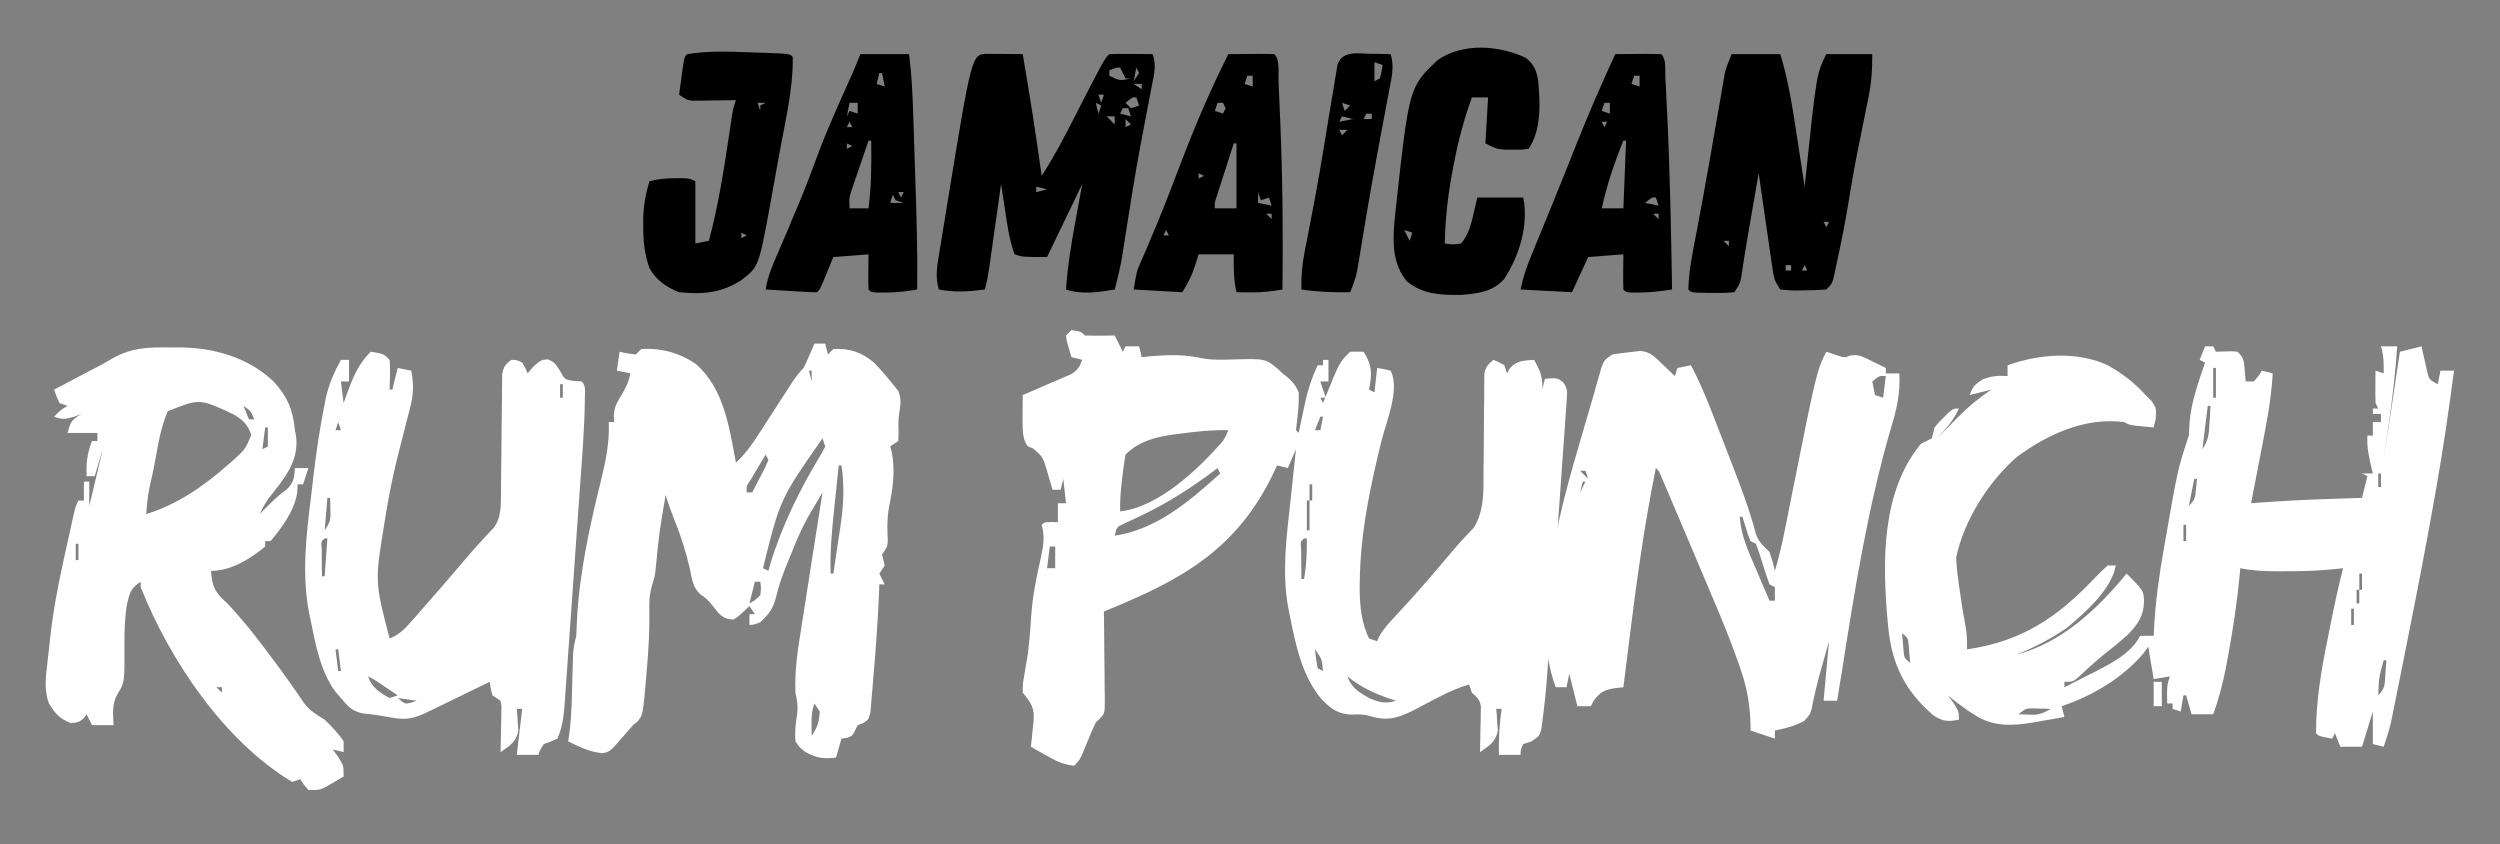 <?xml version="1.0" encoding="UTF-8"?> <svg xmlns="http://www.w3.org/2000/svg" version="1.1" width="924" height="312"><rect width="100%" height="100%" fill="#808080" stroke="none"/><path d="M0 0 C3.536 0.536 3.536 0.536 5 2 C6.853 2.072 8.708 2.084 10.562 2.062 C11.574 2.053 12.586 2.044 13.629 2.035 C14.411 2.024 15.194 2.012 16 2 C16.99 3.98 17.98 5.96 19 8 C19.33 7.34 19.66 6.68 20 6 C21.65 6 23.3 6 25 6 C25.495 7.98 25.495 7.98 26 10 C27.433 9.857 27.433 9.857 28.895 9.711 C35.975 9.104 41.947 8.928 48.914 10.539 C52.273 11.041 55.39 10.992 58.775 10.887 C71.657 10.488 71.657 10.488 76.449 14.477 C76.961 14.979 77.473 15.482 78 16 C78.605 16.461 79.209 16.923 79.832 17.398 C81.869 19.21 82.925 20.479 84 23 C84.117 26.787 83.818 30.33 83.332 34.086 C83.222 35.048 83.113 36.009 83 37 C83.33 37.33 83.66 37.66 84 38 C84.254 36.782 84.508 35.564 84.77 34.309 C85.117 32.685 85.464 31.061 85.812 29.438 C85.978 28.638 86.144 27.838 86.314 27.014 C87.393 22.027 88.835 17.622 91 13 C91.66 13 92.32 13 93 13 C93 12.34 93 11.68 93 11 C93.66 11 94.32 11 95 11 C95 13.64 95 16.28 95 19 C94.01 19 93.02 19 92 19 C92.99 21.97 92.99 21.97 94 25 C93.34 25 92.68 25 92 25 C92.495 25.99 92.495 25.99 93 27 C93.315 26.203 93.629 25.407 93.953 24.586 C99.061 11.939 99.061 11.939 103 8 C104.666 7.959 106.334 7.957 108 8 C111.271 13.234 111.106 16.166 110 22 C110.66 22.33 111.32 22.66 112 23 C112.33 20.03 112.66 17.06 113 14 C115.438 14.375 115.438 14.375 118 15 C121.456 21.912 116.479 33.604 114.688 40.562 C110.366 58.033 106.714 75.367 106.562 93.438 C106.552 94.355 106.542 95.272 106.531 96.216 C106.612 102.314 107.293 108.453 110 114 C110.99 114.33 111.98 114.66 113 115 C113.233 114.448 113.467 113.897 113.707 113.328 C115.34 110.387 117.393 108.209 119.688 105.75 C120.601 104.762 121.514 103.774 122.426 102.785 C123.7 101.407 123.7 101.407 125 100 C130.95 93.35 136.742 86.547 142.5 79.73 C143.517 78.557 144.564 77.411 145.636 76.29 C146.433 75.437 146.433 75.437 147.246 74.566 C147.726 74.072 148.206 73.578 148.701 73.069 C152.728 66.655 152.293 58.901 152.309 51.605 C152.334 49.412 152.359 47.219 152.385 45.025 C152.414 41.591 152.438 38.156 152.456 34.722 C152.478 31.391 152.517 28.061 152.559 24.73 C152.559 23.699 152.559 22.668 152.559 21.606 C152.572 20.651 152.586 19.696 152.599 18.712 C152.604 17.872 152.61 17.032 152.615 16.167 C153.081 13.547 153.972 12.658 156 11 C157.938 11.812 157.938 11.812 160 13 C160.33 13.99 160.66 14.98 161 16 C161.351 15.361 161.701 14.721 162.062 14.062 C164.772 11.178 167.159 11.29 171 11 C173.153 14.858 174.393 17.551 174 22 C174.33 20.68 174.66 19.36 175 18 C179.502 17.635 179.502 17.635 181.664 19.219 C183.424 21.564 183.276 22.775 183.071 25.677 C183.01 26.638 182.95 27.6 182.888 28.59 C182.805 29.644 182.723 30.697 182.638 31.783 C182.564 32.894 182.489 34.005 182.413 35.149 C182.162 38.838 181.888 42.524 181.613 46.211 C181.433 48.776 181.254 51.341 181.077 53.907 C180.7 59.296 180.314 64.685 179.918 70.073 C179.413 76.952 178.928 83.833 178.449 90.714 C178.079 96.02 177.703 101.325 177.324 106.63 C177.143 109.165 176.963 111.7 176.785 114.234 C176.532 117.798 176.272 121.361 176.009 124.923 C175.937 125.957 175.864 126.99 175.79 128.054 C175.386 133.432 174.836 138.78 174.128 144.126 C173.987 145.2 173.846 146.273 173.701 147.379 C173 150 173 150 169.938 152.062 C168.968 152.372 167.999 152.681 167 153 C166.04 155.077 166.04 155.077 166 157 C163.36 157 160.72 157 158 157 C157.88 151.222 158.168 145.72 159 140 C158.34 140 157.68 140 157 140 C157.104 141.104 157.104 141.104 157.211 142.23 C157.265 143.206 157.319 144.182 157.375 145.188 C157.445 146.15 157.514 147.113 157.586 148.105 C156.72 152.383 154.488 153.496 151 156 C151.016 155.44 151.031 154.88 151.048 154.303 C151.11 151.765 151.149 149.227 151.188 146.688 C151.213 145.806 151.238 144.925 151.264 144.018 C151.273 143.17 151.283 142.322 151.293 141.449 C151.309 140.669 151.324 139.889 151.341 139.085 C150.913 136.467 149.922 135.754 148 134 C147.67 133.01 147.34 132.02 147 131 C142.977 132.122 139.423 133.754 135.734 135.672 C134.275 136.42 134.275 136.42 132.785 137.184 C130.768 138.225 128.76 139.285 126.762 140.363 C120.668 143.438 116.824 144.623 110.189 142.61 C107.878 141.966 106.131 141.968 103.75 142.125 C98.498 141.95 96.097 140.134 92.473 136.445 C85.125 127.733 82.855 116.274 80.688 105.375 C80.516 104.529 80.344 103.683 80.167 102.812 C77.695 89.411 79.545 76.162 81 62.75 C81.193 60.926 81.386 59.102 81.578 57.277 C82.046 52.851 82.521 48.425 83 44 C82.01 46.31 81.02 48.62 80 51 C78.02 50.505 78.02 50.505 76 50 C75.599 50.871 75.198 51.743 74.785 52.641 C61.077 81.362 40.44 92.485 12 104 C12.016 105.135 12.031 106.271 12.048 107.441 C12.102 111.651 12.136 115.86 12.165 120.071 C12.18 121.893 12.2 123.716 12.226 125.538 C12.263 128.157 12.28 130.776 12.293 133.395 C12.308 134.21 12.324 135.026 12.34 135.866 C12.342 141.632 12.342 141.632 10.575 143.534 C10.055 144.018 9.535 144.502 9 145 C7.903 147.347 6.893 149.66 5.938 152.062 C3.255 158.745 3.255 158.745 1 161 C-3.14 160.664 -6.239 158.961 -9.812 156.938 C-10.788 156.39 -11.764 155.842 -12.77 155.277 C-13.506 154.856 -14.242 154.434 -15 154 C-14.822 152.463 -14.822 152.463 -14.641 150.895 C-14.509 149.534 -14.379 148.173 -14.25 146.812 C-14.169 146.139 -14.088 145.465 -14.004 144.771 C-13.545 139.546 -14.844 137.931 -18 134 C-17.988 130.617 -17.988 130.617 -17.312 126.875 C-17.089 125.534 -16.868 124.193 -16.648 122.852 C-16.434 121.581 -16.22 120.31 -16 119 C-15.788 117.086 -15.598 115.169 -15.438 113.25 C-15.36 112.367 -15.283 111.484 -15.203 110.574 C-15.072 108.911 -14.956 107.247 -14.859 105.582 C-14.358 98.235 -12.895 91.166 -11.284 83.992 C-10.344 79.629 -9.758 76.391 -11 72 C-10 71 -10 71 -7.438 70.938 C-6.633 70.958 -5.829 70.979 -5 71 C-5 68.69 -5 66.38 -5 64 C-4.01 64 -3.02 64 -2 64 C-2.33 61.03 -2.66 58.06 -3 55 C-3.33 56.32 -3.66 57.64 -4 59 C-4.99 59 -5.98 59 -7 59 C-7.193 58.325 -7.387 57.649 -7.586 56.953 C-7.846 56.061 -8.107 55.169 -8.375 54.25 C-8.63 53.368 -8.885 52.487 -9.148 51.578 C-10.584 46.914 -10.584 46.914 -14.062 43.812 C-14.702 43.544 -15.341 43.276 -16 43 C-18.407 40.593 -17.993 35.32 -18.062 32.09 C-18.062 29.392 -18.036 26.697 -18 24 C-17.107 23.622 -17.107 23.622 -16.196 23.237 C-13.5 22.088 -10.812 20.92 -8.125 19.75 C-7.188 19.354 -6.251 18.959 -5.285 18.551 C-4.389 18.158 -3.493 17.764 -2.57 17.359 C-1.743 17.003 -0.915 16.647 -0.063 16.28 C2.325 14.798 3.002 13.588 4 11 C2.68 10.67 1.36 10.34 0 10 C-0.389 8.713 -0.761 7.42 -1.125 6.125 C-1.334 5.406 -1.543 4.686 -1.758 3.945 C-1.838 3.303 -1.918 2.661 -2 2 C-1.34 1.34 -0.68 0.68 0 0 Z M92 32 C91.34 33.65 90.68 35.3 90 37 C90.66 37 91.32 37 92 37 C92.33 35.35 92.66 33.7 93 32 C92.67 32 92.34 32 92 32 Z M40.562 38.25 C39.66 38.36 38.757 38.469 37.826 38.582 C31.105 39.507 24.916 41.084 20 46 C19.529 48.622 19.162 51.17 18.875 53.812 C18.789 54.525 18.702 55.237 18.613 55.971 C18.183 59.664 17.898 63.282 18 67 C32.188 65.492 47.036 51.278 56 41 C57.231 38.854 57.231 38.854 58 37 C52.087 36.838 46.417 37.443 40.562 38.25 Z M54 51 C53.345 51.496 52.69 51.993 52.016 52.504 C44.123 58.379 36.021 63.582 27.164 67.887 C26.523 68.199 25.882 68.51 25.222 68.832 C23.4 69.708 21.569 70.565 19.738 71.422 C16.71 72.763 16.71 72.763 16 76 C31.695 73.606 43.55 63.264 55 53 C54.505 52.01 54.505 52.01 54 51 Z M89 51 C90 54 90 54 90 54 Z M88 57 C88 58.98 88 60.96 88 63 C88.33 63 88.66 63 89 63 C89 61.02 89 59.04 89 57 C88.67 57 88.34 57 88 57 Z M87 63 C87 66.63 87 70.26 87 74 C87.33 74 87.66 74 88 74 C88 70.37 88 66.74 88 63 C87.67 63 87.34 63 87 63 Z M86 77 C84.635 78.137 84.635 78.137 84.902 81.16 C84.914 82.448 84.926 83.736 84.938 85.062 C84.947 86.353 84.956 87.643 84.965 88.973 C84.976 89.972 84.988 90.971 85 92 C85.33 92 85.66 92 86 92 C86.847 86.919 87.09 82.152 87 77 C86.67 77 86.34 77 86 77 Z M-8 80 C-8.33 82.64 -8.66 85.28 -9 88 C-8.01 88 -7.02 88 -6 88 C-6 85.36 -6 82.72 -6 80 C-6.66 80 -7.32 80 -8 80 Z M90 118 C90.256 120.343 90.593 122.678 91 125 C91.66 125.33 92.32 125.66 93 126 C92.553 121.521 92.553 121.521 90 118 Z M102 128 C103.513 132.238 106.19 133.802 110 136 C113.905 137.64 115.981 138.199 120 137 C119.287 136.769 118.574 136.539 117.84 136.301 C111.765 134.232 107.013 132.01 102 128 Z " fill="#FFFFFF" transform="translate(396,122)"></path><path d="M0 0 C0.99 0 1.98 0 3 0 C3.495 0.99 3.495 0.99 4 2 C5.918 1.938 5.918 1.938 7.875 1.875 C10.055 1.805 10.055 1.805 12 2 C14.398 4.398 14.343 5.333 14.625 8.625 C14.737 9.851 14.737 9.851 14.852 11.102 C14.901 11.728 14.95 12.355 15 13 C15.99 13 16.98 13 18 13 C19.705 11.06 19.705 11.06 21 9 C22.98 9.495 22.98 9.495 25 10 C24.448 20.226 22.39 30.16 20.438 40.188 C20.104 41.92 19.772 43.652 19.439 45.385 C18.632 49.591 17.818 53.796 17 58 C17.844 57.934 18.688 57.869 19.557 57.801 C28.162 57.156 36.751 56.727 45.375 56.438 C46.6 56.394 47.824 56.351 49.086 56.307 C52.057 56.202 55.029 56.1 58 56 C58.66 53.36 59.32 50.72 60 48 C59.34 47.67 58.68 47.34 58 47 C59.32 47 60.64 47 62 47 C61.783 46.112 61.783 46.112 61.562 45.207 C60.592 41.075 59.724 37.277 60 33 C60.66 33 61.32 33 62 33 C62 31.35 62 29.7 62 28 C62.99 28 63.98 28 65 28 C65 27.01 65 26.02 65 25 C64.01 25 63.02 25 62 25 C62 24.34 62 23.68 62 23 C62.66 23 63.32 23 64 23 C63.67 22.34 63.34 21.68 63 21 C62.929 18.959 62.916 16.917 62.938 14.875 C62.947 13.779 62.956 12.684 62.965 11.555 C62.982 10.29 62.982 10.29 63 9 C63.99 9.33 64.98 9.66 66 10 C66.08 6.478 66.04 3.38 65 0 C66.98 0 68.96 0 71 0 C70.397 9.507 69.287 18.884 67.938 28.312 C66.978 35.088 66.978 35.088 66 42 C67.98 28.8 69.96 15.6 72 2 C74.64 1.34 77.28 0.68 80 0 C80.273 1.265 80.273 1.265 80.551 2.555 C80.928 4.198 80.928 4.198 81.312 5.875 C81.556 6.966 81.8 8.056 82.051 9.18 C82.779 12.294 82.779 12.294 86 14 C86.33 12.35 86.66 10.7 87 9 C88.65 9 90.3 9 92 9 C90.15 23.156 88.08 37.249 85.625 51.312 C85.463 52.244 85.302 53.175 85.135 54.135 C81.891 72.743 78.263 91.274 74.565 109.795 C74.126 111.994 73.688 114.193 73.251 116.392 C72.556 119.879 71.857 123.365 71.153 126.851 C70.768 128.762 70.386 130.673 70.004 132.585 C69.77 133.739 69.535 134.893 69.293 136.082 C69.091 137.085 68.889 138.087 68.68 139.12 C67.963 142.155 67.028 145.058 66 148 C64.68 147.67 63.36 147.34 62 147 C62 143.04 62 139.08 62 135 C60.02 141.435 60.02 141.435 58 148 C55.36 148 52.72 148 50 148 C49.01 145.525 49.01 145.525 48 143 C47.67 143.66 47.34 144.32 47 145 C42.125 144.125 42.125 144.125 41 143 C41.001 130.897 43.007 119.251 45.438 107.438 C45.754 105.849 46.07 104.259 46.385 102.67 C47.771 95.733 49.247 88.855 51 82 C50.113 82.106 50.113 82.106 49.208 82.214 C42.702 82.936 36.293 83.152 29.75 83.125 C28.319 83.131 28.319 83.131 26.859 83.137 C22.127 83.13 17.653 82.984 13 82 C12.87 83.479 12.87 83.479 12.738 84.988 C11.804 94.767 10.331 104.4 8.562 114.062 C8.255 115.773 8.255 115.773 7.941 117.519 C6.744 123.901 5.216 129.895 3 136 C0.36 136 -2.28 136 -5 136 C-5.99 132.535 -5.99 132.535 -7 129 C-7.33 129 -7.66 129 -8 129 C-8.495 131.97 -8.495 131.97 -9 135 C-9.99 134.67 -10.98 134.34 -12 134 C-12 133.34 -12 132.68 -12 132 C-12.66 132 -13.32 132 -14 132 C-14.125 125.375 -14.125 125.375 -13 122 C-14.98 122.33 -16.96 122.66 -19 123 C-19.99 117.06 -19.99 117.06 -21 111 C-21.578 111.804 -22.155 112.609 -22.75 113.438 C-30.388 122.539 -41.809 129.27 -53 133 C-52.67 134.32 -52.34 135.64 -52 137 C-54.977 137.536 -57.956 138.054 -60.938 138.562 C-61.768 138.714 -62.599 138.865 -63.455 139.021 C-71.26 140.327 -78.401 140.667 -85.25 136.188 C-86.078 135.653 -86.905 135.118 -87.758 134.566 C-90.266 132.814 -92.687 131.005 -95 129 C-94.34 129.928 -93.68 130.856 -93 131.812 C-91 135 -91 135 -91 138 C-95.065 138.795 -96.979 138.68 -100.48 136.348 C-110.995 127.297 -115.85 117.328 -117.125 103.688 C-117.208 102.807 -117.292 101.927 -117.378 101.021 C-119.284 79.412 -119.601 53.579 -105 36 C-104.288 35.653 -103.577 35.306 -102.844 34.949 C-102.235 34.636 -101.627 34.323 -101 34 C-100.626 32.678 -100.296 31.342 -100 30 C-98.441 28.078 -98.441 28.078 -96.562 26.25 C-95.945 25.636 -95.328 25.023 -94.691 24.391 C-93 23 -93 23 -91 23 C-92.364 25.992 -93.949 28.29 -96.125 30.75 C-96.664 31.364 -97.203 31.977 -97.758 32.609 C-98.168 33.068 -98.578 33.527 -99 34 C-98.143 33.12 -97.286 32.239 -96.402 31.332 C-95.248 30.159 -94.093 28.985 -92.938 27.812 C-92.095 26.945 -92.095 26.945 -91.236 26.061 C-87.421 22.201 -83.497 19.042 -79 16 C-81.64 16.66 -84.28 17.32 -87 18 C-85.946 14.944 -85.028 14.018 -82.25 12.25 C-78.892 10.959 -76.56 10.746 -73 11 C-73 9.68 -73 8.36 -73 7 C-61.437 2.884 -47.402 1.676 -36 7 C-30.661 9.987 -26.099 13.433 -22 18 C-21.216 18.784 -20.433 19.567 -19.625 20.375 C-18 23 -18 23 -18.25 26.812 C-18.497 27.864 -18.745 28.916 -19 30 C-20.459 29.859 -21.917 29.712 -23.375 29.562 C-24.593 29.441 -24.593 29.441 -25.836 29.316 C-28 29 -28 29 -30 28 C-44.466 26.142 -58.117 32.532 -69.5 40.82 C-80.101 50.063 -89.058 64.232 -92 78 C-91.878 80.825 -91.661 83.412 -91.25 86.188 C-91.152 86.927 -91.054 87.667 -90.954 88.429 C-90.226 93.803 -89.357 99.153 -88.367 104.484 C-87.996 107.027 -87.935 109.434 -88 112 C-67.536 109.04 -54.446 100.113 -40.326 85.166 C-38.938 83.723 -37.474 82.355 -36 81 C-35.01 81 -34.02 81 -33 81 C-34.632 89.985 -44.322 98.378 -51 104 C-56.921 108.048 -63.284 111.48 -70 114 C-53.1 109.715 -39.879 97.221 -29 84 C-22.78 90.22 -22.78 90.22 -22.562 94.062 C-22.673 99.867 -24.98 102.98 -29 107 C-31.665 109.336 -34.388 111.559 -37.176 113.746 C-40.653 116.522 -43.889 119.515 -47.125 122.566 C-49 124 -49 124 -52 124 C-52 124.66 -52 125.32 -52 126 C-48.99 124.498 -45.994 122.97 -43 121.438 C-42.161 121.019 -41.322 120.601 -40.457 120.17 C-34.487 117.092 -27.123 113.246 -24 107 C-22.35 107 -20.7 107 -19 107 C-18.96 106.116 -18.919 105.232 -18.878 104.321 C-18.331 94.358 -16.99 84.694 -15.25 74.875 C-15.118 74.117 -14.986 73.358 -14.85 72.577 C-10.107 45.32 -10.107 45.32 -6 33 C-5.897 31.439 -5.817 29.876 -5.75 28.312 C-5.133 20.532 -2.497 13.343 0 6 C-0.99 5.505 -0.99 5.505 -2 5 C-1.34 3.35 -0.68 1.7 0 0 Z M3 8 C3 11.63 3 15.26 3 19 C3.33 19 3.66 19 4 19 C4 15.37 4 11.74 4 8 C3.67 8 3.34 8 3 8 Z M1 22 C0.34 27.28 -0.32 32.56 -1 38 C1.348 34.478 1.377 32.492 1.625 28.312 C1.7 27.133 1.775 25.954 1.852 24.738 C1.901 23.835 1.95 22.931 2 22 C1.67 22 1.34 22 1 22 Z M64 47 C64 48.65 64 50.3 64 52 C64.33 52 64.66 52 65 52 C65 50.35 65 48.7 65 47 C64.67 47 64.34 47 64 47 Z M-4 49 C-4.66 52.3 -5.32 55.6 -6 59 C-3.704 56.704 -3.677 55.992 -3.375 52.875 C-3.251 51.596 -3.127 50.318 -3 49 C-3.33 49 -3.66 49 -4 49 Z M-110 51 C-109 53 -109 53 -109 53 Z M-8 66 C-8 67.98 -8 69.96 -8 72 C-7.67 72 -7.34 72 -7 72 C-7 70.02 -7 68.04 -7 66 C-7.33 66 -7.66 66 -8 66 Z M57 84 C57 85.98 57 87.96 57 90 C57.33 90 57.66 90 58 90 C58 88.02 58 86.04 58 84 C57.67 84 57.34 84 57 84 Z M56 90 C56 91.65 56 93.3 56 95 C56.33 95 56.66 95 57 95 C57 93.35 57 91.7 57 90 C56.67 90 56.34 90 56 90 Z M54 97 C54 98.98 54 100.96 54 103 C54.33 103 54.66 103 55 103 C55 101.02 55 99.04 55 97 C54.67 97 54.34 97 54 97 Z M-112 106 C-111.886 107.459 -111.758 108.917 -111.625 110.375 C-111.555 111.187 -111.486 111.999 -111.414 112.836 C-111.171 115.203 -111.171 115.203 -109 117 C-109.114 115.541 -109.242 114.083 -109.375 112.625 C-109.445 111.813 -109.514 111.001 -109.586 110.164 C-109.829 107.797 -109.829 107.797 -112 106 Z M66 116 C64.251 122.402 64.251 122.402 64 129 C66.589 126.411 66.374 124.973 66.625 121.375 C66.7 120.372 66.775 119.369 66.852 118.336 C66.901 117.565 66.95 116.794 67 116 C66.67 116 66.34 116 66 116 Z M-69 136 C-67.763 136.041 -66.525 136.083 -65.25 136.125 C-64.554 136.148 -63.858 136.171 -63.141 136.195 C-60.698 135.972 -59.114 135.209 -57 134 C-58.437 133.946 -59.875 133.907 -61.312 133.875 C-62.513 133.84 -62.513 133.84 -63.738 133.805 C-66.284 133.842 -66.284 133.842 -69 136 Z " fill="#FFFFFF" transform="translate(815,128)"></path><path d="M0 0 C1.32 0 2.64 0 4 0 C4.495 1.98 4.495 1.98 5 4 C5.66 3.34 6.32 2.68 7 2 C12.925 1.645 17.474 3.163 22 7 C24.486 9.555 26.776 12.215 29 15 C29.99 16.238 29.99 16.238 31 17.5 C32.204 20.511 31.885 22.719 31.316 25.871 C30.985 28.099 31.023 30.129 31.125 32.375 C31.084 33.571 31.043 34.767 31 36 C30.01 36.66 29.02 37.32 28 38 C28.161 38.556 28.322 39.111 28.488 39.684 C30.078 46.879 28.908 54.114 27.438 61.219 C26.832 65.069 26.944 68.803 27.125 72.688 C27 75 27 75 25 78 C25.165 78.66 25.33 79.32 25.5 80 C25.665 80.66 25.83 81.32 26 82 C25.34 82.99 24.68 83.98 24 85 C24.66 86.32 25.32 87.64 26 89 C25.34 89 24.68 89 24 89 C23.963 90.012 23.925 91.024 23.887 92.066 C23.46 102.209 22.747 112.334 21.868 122.446 C21.747 123.857 21.634 125.269 21.527 126.681 C21.374 128.686 21.193 130.689 21.012 132.691 C20.913 133.859 20.815 135.026 20.714 136.229 C20 139 20 139 17.999 140.265 C17.01 140.629 17.01 140.629 16 141 C15.67 141.681 15.34 142.361 15 143.062 C14 145 14 145 11.875 145.75 C11.256 145.833 10.637 145.915 10 146 C9.34 148.31 8.68 150.62 8 153 C3.439 153.57 0.503 153.174 -3.5 150.812 C-5.535 149.18 -5.535 149.18 -7 147 C-7.273 143.548 -6.953 140.536 -6.402 137.121 C-5.995 133.964 -6.354 132.078 -7 129 C-7.378 120.808 -6.097 112.975 -4.812 104.902 C-4.588 103.458 -4.364 102.014 -4.14 100.569 C-3.554 96.795 -2.96 93.023 -2.364 89.25 C-1.756 85.39 -1.156 81.528 -0.555 77.666 C0.623 70.109 1.809 62.554 3 55 C1.884 56.879 0.772 58.761 -0.339 60.644 C-0.958 61.691 -1.578 62.739 -2.217 63.818 C-4.826 68.475 -6.849 73.294 -8.812 78.25 C-9.384 79.642 -9.384 79.642 -9.967 81.062 C-11.618 85.157 -13.117 89.152 -14.113 93.457 C-15.271 98.081 -16.639 99.719 -20 103 C-22.312 103.875 -22.312 103.875 -24 104 C-24 102.68 -24 101.36 -24 100 C-23.34 100 -22.68 100 -22 100 C-22.66 99.01 -23.32 98.02 -24 97 C-25.361 98.268 -25.361 98.268 -26.75 99.562 C-28.297 101.004 -28.297 101.004 -30 102 C-32.606 101.823 -33.691 101.302 -35.562 99.477 C-36.037 98.866 -36.511 98.255 -37 97.625 C-38.62 95.556 -39.812 94.115 -42.066 92.734 C-44.889 90.202 -45.221 87.199 -45.938 83.625 C-47.392 77.117 -49.327 71.057 -51.852 64.867 C-53.022 61.944 -54.031 58.995 -55 56 C-57.344 69.728 -57.344 69.728 -58.691 83.578 C-59 86 -59 86 -60.027 89.395 C-61.002 93.007 -61.14 95.718 -61 99.438 C-60.893 106.529 -61.335 113.497 -61.938 120.562 C-62.025 121.598 -62.112 122.633 -62.201 123.699 C-63.397 137.27 -63.397 137.27 -65.34 139.621 C-65.888 140.076 -66.436 140.531 -67 141 C-68.197 142.346 -69.384 143.701 -70.562 145.062 C-75.661 150.95 -75.661 150.95 -78.562 151.375 C-83.189 150.87 -86.866 149.058 -91 147 C-90.845 145.964 -90.691 144.927 -90.531 143.859 C-89.607 136.468 -89.607 128.996 -89.395 121.559 C-89.357 120.389 -89.32 119.22 -89.281 118.016 C-89.251 116.956 -89.221 115.897 -89.189 114.806 C-89.026 112.378 -88.64 110.332 -88 108 C-87.895 106.022 -87.816 104.042 -87.75 102.062 C-86.848 84.728 -83.017 67.285 -78.848 50.469 C-77.096 43.299 -75.671 36.396 -76 29 C-75.34 29 -74.68 29 -74 29 C-74.05 28.269 -74.101 27.538 -74.152 26.785 C-73.979 23.623 -73.205 22.113 -71.562 19.438 C-69.847 16.617 -68.641 14.25 -68 11 C-70.475 10.505 -70.475 10.505 -73 10 C-72.67 7.69 -72.34 5.38 -72 3 C-71.051 3.206 -70.103 3.413 -69.125 3.625 C-68.094 3.749 -67.062 3.873 -66 4 C-65.34 3.34 -64.68 2.68 -64 2 C-56.738 1.526 -49.599 3.432 -43.656 7.672 C-33.353 16.808 -31.455 31.048 -29 44 C-25.547 40.822 -23.037 37.264 -20.523 33.336 C-19.906 32.386 -19.906 32.386 -19.277 31.417 C-17.972 29.406 -16.673 27.391 -15.375 25.375 C-14.069 23.353 -12.762 21.331 -11.452 19.312 C-10.639 18.058 -9.828 16.803 -9.021 15.546 C-7.474 13.155 -6.02 11.02 -4 9 C-3.248 7.479 -2.543 5.934 -1.875 4.375 C-1.522 3.558 -1.169 2.74 -0.805 1.898 C-0.539 1.272 -0.274 0.645 0 0 Z M3 5 C4 7 4 7 4 7 Z M-2 10 C-1.67 11.32 -1.34 12.64 -1 14 C-1 12.68 -1 11.36 -1 10 C-1.33 10 -1.66 10 -2 10 Z M-3 14 C-2 16 -2 16 -2 16 Z M-6 19 C-5 21 -5 21 -5 21 Z M-7 21 C-6 23 -6 23 -6 23 Z M-10 26 C-9 28 -9 28 -9 28 Z M-11 28 C-10 30 -10 30 -10 30 Z M-12 30 C-11 32 -11 32 -11 32 Z M-74 31 C-73 33 -73 33 -73 33 Z M-13 32 C-12 34 -12 34 -12 34 Z M4 33 C5 35 5 35 5 35 Z M-15 35 C-14 37 -14 37 -14 37 Z M3 35 C-12.678 57.433 -12.678 57.433 -19 83 C-18.34 83.33 -17.68 83.66 -17 84 C-16.778 83.196 -16.557 82.391 -16.328 81.562 C-12.021 67.331 -5.307 53.652 2.434 40.969 C2.951 39.989 3.467 39.009 4 38 C3.67 37.01 3.34 36.02 3 35 Z M-16 37 C-15 39 -15 39 -15 39 Z M-17 39 C-16 41 -16 41 -16 41 Z M-18 41 C-19.172 42.955 -20.337 44.914 -21.5 46.875 C-22.15 47.966 -22.799 49.056 -23.469 50.18 C-25.159 52.758 -25.159 52.758 -25 55 C-24.34 55 -23.68 55 -23 55 C-21.97 53.047 -20.951 51.087 -19.938 49.125 C-19.369 48.034 -18.801 46.944 -18.215 45.82 C-17.613 44.424 -17.613 44.424 -17 43 C-17.33 42.34 -17.66 41.68 -18 41 Z M9 45 C8.566 49.089 8.139 53.178 7.718 57.268 C7.575 58.655 7.429 60.042 7.282 61.428 C6.447 69.297 5.745 77.078 6 85 C6.33 85 6.66 85 7 85 C7.605 81.074 8.192 77.145 8.764 73.214 C9.056 71.233 9.361 69.254 9.666 67.275 C10.771 59.619 11.174 52.663 10 45 C9.67 45 9.34 45 9 45 Z M-22 88 C-22.66 90.64 -23.32 93.28 -24 96 C-21.9 94.843 -21.9 94.843 -20 93 C-19.666 90.374 -19.666 90.374 -20 88 C-20.66 88 -21.32 88 -22 88 Z M0 133 C-0.961 135.882 -1.106 137.699 -1.062 140.688 C-1.053 141.496 -1.044 142.304 -1.035 143.137 C-1.024 143.752 -1.012 144.366 -1 145 C1.155 141.767 1.681 139.831 2 136 C1.34 135.01 0.68 134.02 0 133 Z " fill="#FFFFFF" transform="translate(301,127)"></path><path d="M0 0 C3.704 0.438 5.231 2.255 7.887 4.805 C8.77 5.64 9.653 6.475 10.562 7.336 C11.226 7.986 11.89 8.635 12.574 9.305 C12.904 8.315 13.234 7.325 13.574 6.305 C15.224 5.975 16.874 5.645 18.574 5.305 C21.616 11.169 24.172 17.091 26.543 23.254 C26.905 24.188 27.267 25.123 27.641 26.086 C28.402 28.054 29.162 30.023 29.919 31.993 C31.065 34.968 32.22 37.94 33.375 40.912 C36.817 49.813 40.214 58.605 42.607 67.855 C43.751 70.752 45.351 72.162 47.574 74.305 C48.824 78.055 48.824 78.055 49.574 81.305 C51.202 75.909 52.408 70.509 53.492 64.98 C53.86 63.14 54.228 61.3 54.596 59.46 C54.786 58.505 54.976 57.55 55.173 56.566 C64.975 7.504 64.975 7.504 68.574 0.305 C69.647 0.655 70.719 1.006 71.824 1.367 C75.278 2.579 75.278 2.579 77.449 1.711 C80.614 1.106 82.474 2.351 85.324 3.742 C86.309 4.215 87.294 4.688 88.309 5.176 C89.056 5.548 89.804 5.921 90.574 6.305 C90.574 6.965 90.574 7.625 90.574 8.305 C92.224 8.305 93.874 8.305 95.574 8.305 C95.942 15.617 94.658 21.409 92.512 28.367 C83.884 57.984 79.083 88.208 74.311 118.633 C73.752 122.194 73.175 125.751 72.574 129.305 C70.924 129.305 69.274 129.305 67.574 129.305 C68.234 122.045 68.894 114.785 69.574 107.305 C68.79 110.089 68.007 112.873 67.199 115.742 C66.956 116.6 66.714 117.458 66.463 118.342 C65.158 123.012 64.035 127.669 63.127 132.434 C62.574 134.305 62.574 134.305 60.449 136.742 C56.839 138.704 53.598 139.486 49.574 140.305 C49.574 141.295 49.574 142.285 49.574 143.305 C46.604 142.315 43.634 141.325 40.574 140.305 C40.57 139.102 40.57 139.102 40.566 137.875 C40.323 130.726 39.303 124.61 36.965 117.883 C36.7 117.105 36.434 116.328 36.161 115.527 C33.266 107.185 29.899 99.054 26.449 90.93 C25.795 89.376 25.141 87.822 24.488 86.268 C22.844 82.365 21.192 78.465 19.535 74.567 C18.598 72.361 17.663 70.154 16.729 67.947 C15.057 64.001 13.38 60.059 11.699 56.117 C11.194 54.93 10.688 53.743 10.167 52.52 C9.706 51.445 9.245 50.37 8.77 49.262 C8.368 48.323 7.965 47.384 7.551 46.417 C6.75 44.365 6.75 44.365 5.574 43.305 C1.362 64.116 -1.528 85.007 -4.147 106.067 C-4.435 108.38 -4.724 110.693 -5.014 113.006 C-5.486 116.772 -5.956 120.538 -6.426 124.305 C-7.532 124.43 -8.638 124.555 -9.777 124.684 C-13.82 125.372 -14.941 126.151 -17.426 129.305 C-17.921 130.295 -17.921 130.295 -18.426 131.305 C-20.076 131.305 -21.726 131.305 -23.426 131.305 C-24.416 127.345 -25.406 123.385 -26.426 119.305 C-26.756 120.955 -27.086 122.605 -27.426 124.305 C-28.746 124.305 -30.066 124.305 -31.426 124.305 C-42.813 94.413 -25.693 45.467 -17.426 16.305 C-17.097 15.12 -16.769 13.936 -16.431 12.716 C-16.091 11.541 -15.752 10.367 -15.402 9.156 C-15.096 8.085 -14.79 7.013 -14.475 5.909 C-13.426 3.305 -13.426 3.305 -10.426 1.305 C-6.942 0.743 -3.494 0.439 0 0 Z M85.574 11.305 C85.904 12.955 86.234 14.605 86.574 16.305 C87.564 16.635 88.554 16.965 89.574 17.305 C89.904 14.665 90.234 12.025 90.574 9.305 C88.251 9.12 88.251 9.12 85.574 11.305 Z M-22.426 44.305 C-21.436 45.295 -20.446 46.285 -19.426 47.305 C-19.756 46.315 -20.086 45.325 -20.426 44.305 C-21.086 44.305 -21.746 44.305 -22.426 44.305 Z M-21.426 48.305 C-21.756 49.625 -22.086 50.945 -22.426 52.305 C-21.766 50.985 -21.106 49.665 -20.426 48.305 C-20.756 48.305 -21.086 48.305 -21.426 48.305 Z M36.574 61.305 C37.049 68.352 39.863 74.314 42.637 80.742 C43.109 81.855 43.582 82.968 44.068 84.115 C45.23 86.848 46.398 89.578 47.574 92.305 C48.234 92.305 48.894 92.305 49.574 92.305 C49.574 90.655 49.574 89.005 49.574 87.305 C48.914 86.975 48.254 86.645 47.574 86.305 C46.413 83.119 45.412 79.92 44.43 76.676 C43.862 74.869 43.223 73.084 42.574 71.305 C41.914 70.975 41.254 70.645 40.574 70.305 C39.723 68.238 39.723 68.238 38.949 65.742 C38.689 64.916 38.428 64.09 38.16 63.238 C37.967 62.6 37.773 61.962 37.574 61.305 C37.244 61.305 36.914 61.305 36.574 61.305 Z " fill="#FFFFFF" transform="translate(606.426,129.695)"></path><path d="M0 0 C1.19 -0.011 2.38 -0.022 3.605 -0.033 C16.3 0.071 28.812 3.657 38.23 12.551 C43.407 18.219 45.382 22.884 46.125 30.562 C46.272 31.332 46.419 32.102 46.57 32.895 C47.682 42.399 41.896 48.695 36.362 55.814 C35.06 57.654 34.083 59.526 33.125 61.562 C33.572 61.104 34.02 60.645 34.48 60.172 C37.228 57.383 39.81 54.789 43 52.5 C45.735 50.006 45.878 48.179 46.125 44.562 C47.775 44.562 49.425 44.562 51.125 44.562 C50.135 47.532 50.135 47.532 49.125 50.562 C48.465 50.562 47.805 50.562 47.125 50.562 C47.084 51.511 47.042 52.46 47 53.438 C46.077 60.101 41.384 66.5 37.125 71.562 C36.465 71.562 35.805 71.562 35.125 71.562 C35.125 72.222 35.125 72.882 35.125 73.562 C29.583 78.168 22.496 82.562 15.125 82.562 C15.477 88.541 16.715 90.621 21.125 94.562 C26.766 100.537 31.804 106.902 36.688 113.5 C37.308 114.33 37.929 115.159 38.568 116.014 C42.36 121.102 46.016 126.259 49.562 131.521 C51.665 134.268 54.208 135.74 57.125 137.562 C59.694 140.048 62.153 142.575 64.125 145.562 C64.125 146.882 64.125 148.202 64.125 149.562 C62.805 149.232 61.485 148.903 60.125 148.562 C61.115 149.924 61.115 149.924 62.125 151.312 C64.125 154.562 64.125 154.562 64.125 158.562 C62.715 159.406 61.296 160.237 59.875 161.062 C59.086 161.527 58.297 161.991 57.484 162.469 C55.125 163.562 55.125 163.562 51.125 163.562 C49.375 161.562 49.375 161.562 48.125 159.562 C47.135 159.893 46.145 160.222 45.125 160.562 C19.858 145.421 -0.252 115.375 -10.875 88.562 C-10.875 87.903 -10.875 87.243 -10.875 86.562 C-14.595 89.043 -14.771 90.302 -15.875 94.562 C-16.774 99.6 -16.908 104.383 -16.875 109.5 C-16.798 123.84 -16.798 123.84 -19.438 128.062 C-21.578 131.786 -21.122 135.363 -20.875 139.562 C-23.515 139.562 -26.155 139.562 -28.875 139.562 C-29.535 138.243 -30.195 136.923 -30.875 135.562 C-31.246 136.078 -31.617 136.594 -32 137.125 C-33.875 138.562 -33.875 138.562 -36.688 138.812 C-40.843 137.183 -42.516 135.316 -44.809 131.527 C-46.549 126.688 -46.03 122.071 -45.412 117.055 C-45.075 114.27 -44.766 111.489 -44.483 108.697 C-43.408 98.494 -41.597 88.591 -39.361 78.582 C-38.802 76.077 -38.254 73.569 -37.709 71.061 C-37.357 69.458 -37.005 67.856 -36.652 66.254 C-36.489 65.508 -36.325 64.763 -36.157 63.994 C-34.992 58.797 -34.992 58.797 -33.875 56.562 C-33.215 56.562 -32.555 56.562 -31.875 56.562 C-31.875 54.252 -31.875 51.943 -31.875 49.562 C-31.215 49.562 -30.555 49.562 -29.875 49.562 C-29.875 52.532 -29.875 55.502 -29.875 58.562 C-28.225 51.633 -26.575 44.703 -24.875 37.562 C-25.865 40.862 -26.855 44.163 -27.875 47.562 C-28.865 47.562 -29.855 47.562 -30.875 47.562 C-31.068 42.739 -30.632 39.066 -28.875 34.562 C-28.215 34.562 -27.555 34.562 -26.875 34.562 C-26.875 33.572 -26.875 32.583 -26.875 31.562 C-30.505 31.562 -34.135 31.562 -37.875 31.562 C-36.801 27.268 -36.367 26.815 -32.875 24.562 C-33.782 24.913 -34.69 25.264 -35.625 25.625 C-38.753 26.527 -39.927 26.696 -42.875 25.562 C-41.241 23.854 -40.006 22.628 -37.875 21.562 C-38.865 21.233 -39.855 20.902 -40.875 20.562 C-42.062 18 -42.062 18 -42.875 15.562 C-39.918 13.998 -36.959 12.436 -34 10.875 C-33.178 10.44 -32.355 10.005 -31.508 9.557 C-29.819 8.666 -28.125 7.784 -26.427 6.91 C-24.76 6.03 -23.115 5.106 -21.499 4.135 C-14.388 0.06 -8.085 -0.161 0 0 Z M-0.875 23.562 C-3.376 29.409 -4.394 35.451 -5.5 41.688 C-5.836 43.388 -6.176 45.087 -6.52 46.785 C-8.177 54.123 -8.177 54.123 -8.875 61.562 C2.36 58.192 12.415 51.281 21.125 43.562 C21.914 42.879 22.703 42.196 23.516 41.492 C27.774 37.584 27.774 37.584 30 32.375 C28.745 28.339 26.694 26.569 23.125 24.562 C10.888 18.845 10.888 18.845 -0.875 23.562 Z M27.125 21.562 C27.785 23.212 28.445 24.863 29.125 26.562 C29.785 26.562 30.445 26.562 31.125 26.562 C29.816 23.441 29.816 23.441 27.125 21.562 Z M-23.875 29.562 C-22.875 33.562 -22.875 33.562 -22.875 33.562 Z M35.125 29.562 C34.795 32.203 34.465 34.843 34.125 37.562 C34.785 37.233 35.445 36.903 36.125 36.562 C36.125 34.252 36.125 31.942 36.125 29.562 C35.795 29.562 35.465 29.562 35.125 29.562 Z M30.125 41.562 C30.125 44.562 30.125 44.562 30.125 44.562 Z M27.125 45.562 C27.125 48.562 27.125 48.562 27.125 48.562 Z M-34.875 72.562 C-34.875 74.543 -34.875 76.522 -34.875 78.562 C-34.545 78.562 -34.215 78.562 -33.875 78.562 C-33.875 76.582 -33.875 74.603 -33.875 72.562 C-34.205 72.562 -34.535 72.562 -34.875 72.562 Z M17.125 125.562 C17.785 126.222 18.445 126.882 19.125 127.562 C19.125 126.903 19.125 126.243 19.125 125.562 C18.465 125.562 17.805 125.562 17.125 125.562 Z " fill="#FFFFFF" transform="translate(62.875,128.438)"></path><path d="M0 0 C4.75 0.75 4.75 0.75 7 3 C7.195 5.602 7.195 5.602 7.125 8.625 C7.107 9.628 7.089 10.631 7.07 11.664 C7.047 12.435 7.024 13.206 7 14 C7.33 14 7.66 14 8 14 C8.66 11.36 9.32 8.72 10 6 C12.475 6.495 12.475 6.495 15 7 C16.013 12.211 15.839 15.94 14.488 21.059 C14.32 21.717 14.152 22.374 13.978 23.052 C13.618 24.457 13.254 25.86 12.884 27.262 C11.915 30.949 10.994 34.647 10.078 38.348 C9.895 39.085 9.713 39.823 9.524 40.583 C7.924 47.134 6.644 53.717 5.562 60.375 C5.411 61.299 5.26 62.222 5.105 63.174 C1.526 85.056 1.526 85.056 7 106 C10.677 104.489 12.719 102.351 15.312 99.375 C16.107 98.47 16.901 97.565 17.719 96.633 C18.472 95.764 19.224 94.895 20 94 C20.567 93.358 21.134 92.716 21.719 92.055 C24.448 88.964 27.139 85.84 29.82 82.707 C30.329 82.113 30.837 81.519 31.361 80.907 C32.409 79.68 33.457 78.453 34.502 77.224 C38.082 73.029 41.762 68.951 45.574 64.965 C48.218 61.321 48.126 57.085 48.158 52.707 C48.168 51.676 48.178 50.645 48.189 49.582 C48.196 48.48 48.203 47.378 48.211 46.242 C48.239 43.902 48.268 41.562 48.297 39.223 C48.338 35.538 48.375 31.853 48.401 28.168 C48.429 24.609 48.475 21.051 48.523 17.492 C48.527 16.386 48.53 15.28 48.533 14.14 C48.558 12.603 48.558 12.603 48.583 11.035 C48.592 10.133 48.6 9.231 48.608 8.301 C49.075 5.56 49.782 4.635 52 3 C54.062 3.062 54.062 3.062 56 4 C57.25 6.062 57.25 6.062 58 8 C58.722 7.154 59.444 6.309 60.188 5.438 C63 3 63 3 65.562 2.812 C68 4 68 4 69.938 7 C71.723 10.302 71.723 10.302 75.188 10.812 C76.116 10.874 77.044 10.936 78 11 C79.677 12.677 79.159 14.651 79.167 16.965 C79.076 28.184 78.12 39.373 77.32 50.559 C77.146 53.037 76.971 55.515 76.797 57.993 C76.432 63.163 76.063 68.333 75.692 73.503 C75.217 80.125 74.754 86.748 74.293 93.372 C73.937 98.479 73.573 103.586 73.207 108.693 C73.033 111.135 72.862 113.578 72.693 116.021 C72.457 119.429 72.21 122.837 71.961 126.244 C71.86 127.752 71.86 127.752 71.757 129.29 C71.394 134.106 71.035 138.547 69 143 C66.5 144.125 66.5 144.125 64 145 C62.656 147.017 62.656 147.017 62 149 C59.36 149 56.72 149 54 149 C54.66 143.39 55.32 137.78 56 132 C55.34 132 54.68 132 54 132 C54.104 133.104 54.104 133.104 54.211 134.23 C54.265 135.206 54.319 136.182 54.375 137.188 C54.445 138.15 54.514 139.113 54.586 140.105 C53.72 144.383 51.488 145.496 48 148 C48.016 147.435 48.031 146.87 48.048 146.288 C48.11 143.733 48.149 141.18 48.188 138.625 C48.213 137.736 48.238 136.846 48.264 135.93 C48.273 135.079 48.283 134.228 48.293 133.352 C48.309 132.566 48.324 131.781 48.341 130.971 C48.228 130.321 48.116 129.67 48 129 C46.515 128.01 46.515 128.01 45 127 C44.312 124.375 44.312 124.375 44 122 C43.203 122.389 42.406 122.777 41.585 123.177 C38.619 124.621 35.652 126.061 32.684 127.499 C31.401 128.122 30.119 128.745 28.837 129.37 C26.992 130.27 25.145 131.165 23.297 132.059 C21.632 132.868 21.632 132.868 19.933 133.693 C15.114 135.84 12.384 136.099 7.188 135.125 C3.774 134.49 0.529 133.963 -2.938 133.688 C-6.956 132.785 -8.376 131.12 -11 128 C-11.656 127.242 -12.312 126.484 -12.988 125.703 C-18.668 118.071 -20.461 107.804 -22.312 98.625 C-22.484 97.813 -22.655 97.001 -22.832 96.164 C-25.469 82.102 -23.826 67.952 -22.083 53.892 C-21.752 51.202 -21.439 48.511 -21.129 45.818 C-20.088 37.043 -18.822 28.341 -17.078 19.676 C-16.932 18.918 -16.785 18.161 -16.634 17.381 C-15.508 12.085 -13.576 7.763 -11 3 C-10.01 3 -9.02 3 -8 3 C-8 5.64 -8 8.28 -8 11 C-8.99 11 -9.98 11 -11 11 C-10.67 13.64 -10.34 16.28 -10 19 C-9.697 18.131 -9.394 17.262 -9.082 16.367 C-6.774 10.018 -4.807 4.807 0 0 Z M70 12 C70 13.65 70 15.3 70 17 C70.33 17 70.66 17 71 17 C71 15.35 71 13.7 71 12 C70.67 12 70.34 12 70 12 Z M-12 26 C-12.33 26.99 -12.66 27.98 -13 29 C-12.34 29 -11.68 29 -11 29 C-11.33 28.01 -11.66 27.02 -12 26 Z M-14 42 C-13 44 -13 44 -13 44 Z M-15 48 C-14 52 -14 52 -14 52 Z M-16 54 C-16.33 57.96 -16.66 61.92 -17 66 C-14.864 62.796 -14.769 61.981 -14.875 58.312 C-14.893 57.504 -14.911 56.696 -14.93 55.863 C-14.953 55.248 -14.976 54.634 -15 54 C-15.33 54 -15.66 54 -16 54 Z M-17 69 C-18.339 70.111 -18.339 70.111 -18.098 72.941 C-18.086 74.136 -18.074 75.331 -18.062 76.562 C-18.053 77.76 -18.044 78.958 -18.035 80.191 C-18.024 81.118 -18.012 82.045 -18 83 C-17.67 83 -17.34 83 -17 83 C-16.67 78.38 -16.34 73.76 -16 69 C-16.33 69 -16.66 69 -17 69 Z M-13 110 C-12.67 112.64 -12.34 115.28 -12 118 C-11.67 118 -11.34 118 -11 118 C-11.33 115.36 -11.66 112.72 -12 110 C-12.33 110 -12.66 110 -13 110 Z M-1 120 C0.501 124.204 3.173 125.891 7 128 C7.99 127.67 8.98 127.34 10 127 C8.543 126.019 7.084 125.041 5.625 124.062 C4.813 123.517 4.001 122.972 3.164 122.41 C1.073 120.989 1.073 120.989 -1 120 Z M10 128 C12.715 130.307 12.715 130.307 15.188 129.625 C15.786 129.419 16.384 129.213 17 129 C14.69 128.67 12.38 128.34 10 128 Z " fill="#FFFFFF" transform="translate(137,130)"></path><path d="M0 0 C1.582 0.007 3.164 0.019 4.746 0.035 C5.552 0.04 6.359 0.044 7.189 0.049 C9.188 0.061 11.186 0.079 13.184 0.098 C15.742 15.069 18.115 30.05 20.184 45.098 C24.685 38.201 28.439 30.988 32.184 23.66 C43.288 1.994 43.288 1.994 45.184 0.098 C47.88 0.024 50.551 0.005 53.246 0.035 C54.005 0.04 54.763 0.044 55.545 0.049 C57.425 0.061 59.304 0.079 61.184 0.098 C62.654 4.018 61.758 7.532 60.961 11.5 C60.82 12.238 60.68 12.976 60.535 13.736 C60.23 15.335 59.921 16.932 59.61 18.529 C58.777 22.8 57.972 27.075 57.168 31.352 C56.919 32.675 56.919 32.675 56.665 34.024 C54.609 45.035 52.866 56.097 51.138 67.164 C50.963 68.278 50.963 68.278 50.783 69.415 C50.469 71.408 50.16 73.402 49.85 75.396 C49.136 79.362 48.201 83.199 47.184 87.098 C41.18 88.098 35.064 89.058 29.184 87.098 C29.775 78.415 31.164 69.962 32.746 61.41 C33.55 57.017 34.355 52.624 35.184 48.098 C28.749 61.463 28.749 61.463 22.184 75.098 C13.184 75.098 13.184 75.098 10.184 74.098 C8.164 68.628 7.415 62.909 6.559 57.16 C6.425 56.286 6.29 55.411 6.152 54.51 C5.825 52.373 5.504 50.235 5.184 48.098 C5.037 49.137 4.891 50.176 4.74 51.247 C4.197 55.109 3.65 58.97 3.102 62.832 C2.866 64.502 2.63 66.172 2.395 67.842 C2.057 70.245 1.716 72.648 1.375 75.051 C1.271 75.796 1.167 76.541 1.059 77.308 C0.586 80.62 0.099 83.876 -0.816 87.098 C-6.728 87.871 -11.948 88.246 -17.816 87.098 C-19.287 82.195 -18.387 77.9 -17.559 72.969 C-17.415 72.074 -17.272 71.18 -17.124 70.258 C-16.655 67.349 -16.174 64.442 -15.691 61.535 C-15.366 59.537 -15.041 57.538 -14.716 55.54 C-5.675 0.145 -5.675 0.145 0 0 Z M51.184 2.098 C52.184 4.098 52.184 4.098 52.184 4.098 Z M55.184 5.098 C54.854 6.748 54.524 8.398 54.184 10.098 C54.844 9.108 55.504 8.118 56.184 7.098 C55.854 6.438 55.524 5.778 55.184 5.098 Z M45.184 6.098 C45.184 6.758 45.184 7.418 45.184 8.098 C49.051 9.973 49.051 9.973 53.184 9.098 C52.524 9.098 51.864 9.098 51.184 9.098 C50.524 7.778 49.864 6.458 49.184 5.098 C47.815 5.045 47.815 5.045 45.184 6.098 Z M47.184 9.098 C48.184 11.098 48.184 11.098 48.184 11.098 Z M54.184 11.098 C55.669 12.088 55.669 12.088 57.184 13.098 C57.184 12.438 57.184 11.778 57.184 11.098 C56.194 11.098 55.204 11.098 54.184 11.098 Z M42.184 12.098 C43.184 14.098 43.184 14.098 43.184 14.098 Z M44.184 12.098 C45.184 14.098 45.184 14.098 45.184 14.098 Z M41.184 15.098 C41.514 16.088 41.844 17.078 42.184 18.098 C42.514 17.108 42.844 16.118 43.184 15.098 C42.524 15.098 41.864 15.098 41.184 15.098 Z M51.184 18.098 C51.844 18.758 52.504 19.418 53.184 20.098 C54.174 19.768 55.164 19.438 56.184 19.098 C55.854 18.108 55.524 17.118 55.184 16.098 C53.721 16.005 53.721 16.005 51.184 18.098 Z M40.184 18.098 C40.514 19.418 40.844 20.738 41.184 22.098 C41.514 21.108 41.844 20.118 42.184 19.098 C41.524 18.768 40.864 18.438 40.184 18.098 Z M50.184 20.098 C49.854 20.758 49.524 21.418 49.184 22.098 C50.504 22.428 51.824 22.758 53.184 23.098 C52.854 22.108 52.524 21.118 52.184 20.098 C51.524 20.098 50.864 20.098 50.184 20.098 Z M44.184 23.098 C45.174 24.088 46.164 25.078 47.184 26.098 C47.184 25.108 47.184 24.118 47.184 23.098 C46.194 23.098 45.204 23.098 44.184 23.098 Z M51.184 24.098 C51.184 25.088 51.184 26.078 51.184 27.098 C51.844 26.768 52.504 26.438 53.184 26.098 C52.524 25.438 51.864 24.778 51.184 24.098 Z M44.184 32.098 C45.184 34.098 45.184 34.098 45.184 34.098 Z M18.184 49.098 C18.184 49.758 18.184 50.418 18.184 51.098 C19.504 50.768 20.824 50.438 22.184 50.098 C20.864 49.768 19.544 49.438 18.184 49.098 Z " fill="#000000" transform="translate(364.816,19.902)"></path><path d="M0 0 C5.94 0 11.88 0 18 0 C21.074 10.088 22.61 20.287 24.188 30.688 C24.462 32.468 24.738 34.249 25.014 36.029 C25.682 40.352 26.343 44.676 27 49 C27.105 47.984 27.105 47.984 27.212 46.947 C31.375 7.249 31.375 7.249 35 0 C40.61 0 46.22 0 52 0 C52 5.757 51.722 10.513 50.574 16.023 C50.426 16.768 50.278 17.514 50.125 18.281 C49.653 20.647 49.171 23.011 48.688 25.375 C48.062 28.465 47.442 31.557 46.824 34.648 C46.67 35.418 46.516 36.187 46.357 36.98 C45.128 43.184 44.076 49.41 43.06 55.652 C42.025 61.973 40.802 68.241 39.438 74.5 C39.229 75.499 39.021 76.498 38.807 77.527 C38.498 78.952 38.498 78.952 38.184 80.406 C38.004 81.245 37.824 82.083 37.638 82.947 C37 85 37 85 35 87 C32.124 87.225 29.375 87.324 26.5 87.312 C25.715 87.329 24.93 87.345 24.121 87.361 C21.844 87.363 21.844 87.363 18 87 C16.12 84.18 15.683 83.163 15.222 79.988 C15.102 79.187 14.982 78.386 14.859 77.561 C14.738 76.702 14.617 75.843 14.492 74.957 C14.362 74.073 14.231 73.19 14.097 72.279 C13.683 69.458 13.279 66.635 12.875 63.812 C12.596 61.899 12.316 59.986 12.035 58.072 C11.349 53.383 10.672 48.692 10 44 C9.324 47.91 8.649 51.821 7.974 55.731 C7.634 57.7 7.293 59.668 6.953 61.637 C6.734 62.906 6.515 64.176 6.289 65.484 C6.07 66.744 5.851 68.004 5.626 69.303 C5.219 71.707 4.829 74.115 4.46 76.525 C4.295 77.595 4.131 78.664 3.961 79.766 C3.822 80.707 3.683 81.648 3.541 82.618 C3 85 3 85 1 88 C-1.772 88.248 -4.299 88.327 -7.062 88.25 C-8.181 88.242 -8.181 88.242 -9.322 88.234 C-14.846 88.154 -14.846 88.154 -16 87 C-15.815 79.825 -14.296 72.711 -12.938 65.688 C-11.21 56.604 -9.552 47.511 -7.961 38.402 C-7.784 37.393 -7.607 36.385 -7.425 35.345 C-6.35 29.209 -6.35 29.209 -5.285 23.07 C-4.785 20.174 -4.278 17.278 -3.77 14.383 C-3.621 13.51 -3.472 12.637 -3.319 11.738 C-3.175 10.923 -3.03 10.109 -2.882 9.27 C-2.759 8.563 -2.637 7.856 -2.511 7.128 C-2 5 -2 5 0 0 Z M11 27 C12 29 12 29 12 29 Z M34 62 C34.33 62.66 34.66 63.32 35 64 C35.33 63.34 35.66 62.68 36 62 C35.34 62 34.68 62 34 62 Z M-3 69 C-2.34 69.66 -1.68 70.32 -1 71 C-1 70.34 -1 69.68 -1 69 C-1.66 69 -2.32 69 -3 69 Z M-4 70 C-3 73 -3 73 -3 73 Z M20 78 C20 78.66 20 79.32 20 80 C20.66 80 21.32 80 22 80 C22 79.34 22 78.68 22 78 C21.34 78 20.68 78 20 78 Z M27 78 C26.67 78.66 26.34 79.32 26 80 C26.66 80 27.32 80 28 80 C27.67 79.34 27.34 78.68 27 78 Z " fill="#000000" transform="translate(640,20)"></path><path d="M0 0 C2.951 2.325 3.852 4.512 4.547 8.184 C5.317 16.534 5.874 26.407 1.062 33.625 C-1.617 33.988 -1.617 33.988 -4.812 33.938 C-5.862 33.934 -6.911 33.93 -7.992 33.926 C-10.938 33.625 -10.938 33.625 -14.938 31.625 C-14.607 26.015 -14.277 20.405 -13.938 14.625 C-15.918 14.625 -17.898 14.625 -19.938 14.625 C-22.863 22.784 -25.036 30.857 -26.625 39.375 C-26.839 40.501 -27.053 41.627 -27.274 42.787 C-28.853 51.408 -29.792 59.86 -29.938 68.625 C-27.064 69.042 -27.064 69.042 -23.938 68.625 C-21.106 65.256 -20.227 61.546 -19.25 57.312 C-18.6 54.497 -18.6 54.497 -17.938 51.625 C-12.328 51.625 -6.718 51.625 -0.938 51.625 C1.075 61.686 -2.298 73.115 -7.938 81.625 C-12.11 86.534 -17.784 87.123 -23.938 87.625 C-31.47 87.704 -37.951 87.465 -43.938 82.625 C-49.176 76.275 -49.242 68.645 -48.569 60.776 C-48.485 59.943 -48.4 59.109 -48.312 58.25 C-48.223 57.355 -48.133 56.46 -48.04 55.538 C-43.125 10.781 -43.125 10.781 -32.5 0.75 C-23.129 -5.634 -9.948 -4.657 0 0 Z M-44.938 63.625 C-44.278 64.945 -43.617 66.265 -42.938 67.625 C-42.608 66.635 -42.278 65.645 -41.938 64.625 C-42.928 64.295 -43.917 63.965 -44.938 63.625 Z " fill="#000000" transform="translate(563.938,21.375)"></path><path d="M0 0 C2.813 -0.027 5.625 -0.047 8.438 -0.062 C9.641 -0.075 9.641 -0.075 10.869 -0.088 C12.913 -0.097 14.957 -0.052 17 0 C18.942 1.942 18.37 5.572 18.5 8.23 C18.54 8.993 18.581 9.755 18.622 10.541 C18.754 13.09 18.878 15.638 19 18.188 C19.043 19.058 19.086 19.928 19.131 20.825 C20.217 42.871 20.631 64.933 21 87 C16.84 87.616 12.834 88.138 8.625 88.125 C7.345 88.129 7.345 88.129 6.039 88.133 C4 88 4 88 3 87 C2.856 82.665 2.958 78.338 3 74 C-3.435 74.495 -3.435 74.495 -10 75 C-11.98 79.29 -13.96 83.58 -16 88 C-22.27 87.67 -28.54 87.34 -35 87 C-34.092 82.458 -32.727 78.54 -30.973 74.297 C-30.668 73.55 -30.364 72.804 -30.05 72.034 C-29.058 69.605 -28.06 67.177 -27.062 64.75 C-26.029 62.224 -24.997 59.698 -23.965 57.171 C-23.278 55.487 -22.59 53.803 -21.901 52.12 C-19.503 46.254 -17.153 40.371 -14.825 34.477 C-10.223 22.822 -5.261 11.373 0 0 Z M7 8 C6.67 8.99 6.34 9.98 6 11 C6.99 11.33 7.98 11.66 9 12 C9 10.68 9 9.36 9 8 C8.34 8 7.68 8 7 8 Z M-4 18 C-4.33 18.99 -4.66 19.98 -5 21 C-4.01 21.33 -3.02 21.66 -2 22 C-2 20.68 -2 19.36 -2 18 C-2.66 18 -3.32 18 -4 18 Z M10 20 C11 22 11 22 11 22 Z M-5 25 C-4.67 25.66 -4.34 26.32 -4 27 C-3.67 26.34 -3.34 25.68 -3 25 C-3.66 25 -4.32 25 -5 25 Z M3 32 C-0.354 40.22 -3.078 48.328 -5 57 C-2.36 57 0.28 57 3 57 C3.33 48.75 3.66 40.5 4 32 C3.67 32 3.34 32 3 32 Z M-5 33 C-4 35 -4 35 -4 35 Z M-9 35 C-8 37 -8 37 -8 37 Z M-10 44 C-9 46 -9 46 -9 46 Z M11 55 C13.475 55.495 13.475 55.495 16 56 C15.67 55.01 15.34 54.02 15 53 C13.538 52.908 13.538 52.908 11 55 Z M16 56 C17 58 17 58 17 58 Z M14 59 C14.66 59.66 15.32 60.32 16 61 C16 60.34 16 59.68 16 59 C15.34 59 14.68 59 14 59 Z M-23 65 C-22 67 -22 67 -22 67 Z " fill="#000000" transform="translate(597,20)"></path><path d="M0 0 C5.94 0 11.88 0 18 0 C18.964 7.54 19.298 15.031 19.535 22.625 C19.578 23.926 19.621 25.227 19.665 26.567 C19.756 29.314 19.844 32.06 19.93 34.807 C20.039 38.275 20.153 41.743 20.269 45.211 C20.734 59.143 21.175 73.06 21 87 C17.004 87.698 13.247 88.136 9.188 88.125 C7.755 88.129 7.755 88.129 6.293 88.133 C4 88 4 88 3 87 C2.856 82.665 2.958 78.338 3 74 C-3.435 74.495 -3.435 74.495 -10 75 C-10.804 76.959 -11.609 78.919 -12.438 80.938 C-14.875 86.875 -14.875 86.875 -16 88 C-17.418 88.017 -18.838 87.963 -20.254 87.879 C-21.535 87.806 -21.535 87.806 -22.842 87.732 C-23.74 87.676 -24.637 87.62 -25.562 87.562 C-26.464 87.51 -27.366 87.458 -28.295 87.404 C-30.53 87.274 -32.765 87.139 -35 87 C-34.309 82.062 -32.341 77.786 -30.375 73.25 C-29.645 71.541 -28.916 69.831 -28.188 68.121 C-27.82 67.262 -27.453 66.404 -27.074 65.519 C-25.485 61.793 -23.922 58.056 -22.375 54.312 C-22.085 53.612 -21.795 52.911 -21.497 52.188 C-19.641 47.663 -17.921 43.097 -16.25 38.5 C-12.415 27.984 -7.718 17.817 -3.142 7.609 C-2.042 5.095 -1.019 2.548 0 0 Z M7 7 C6.67 8.32 6.34 9.64 6 11 C6.99 11.33 7.98 11.66 9 12 C8.67 10.35 8.34 8.7 8 7 C7.67 7 7.34 7 7 7 Z M-4 18 C-4.33 19.65 -4.66 21.3 -5 23 C-4.67 22.34 -4.34 21.68 -4 21 C-3.01 21.33 -2.02 21.66 -1 22 C-1 20.68 -1 19.36 -1 18 C-1.99 18 -2.98 18 -4 18 Z M-4 25 C-4.33 25.66 -4.66 26.32 -5 27 C-4.34 27 -3.68 27 -3 27 C-3.33 26.34 -3.66 25.68 -4 25 Z M3 32 C1.823 35.413 0.661 38.831 -0.5 42.25 C-1.001 43.702 -1.001 43.702 -1.512 45.184 C-1.828 46.118 -2.143 47.053 -2.469 48.016 C-2.762 48.874 -3.055 49.733 -3.357 50.618 C-4.174 53.232 -4.174 53.232 -4 57 C-1.69 57 0.62 57 3 57 C4.101 48.644 4.101 40.412 4 32 C3.67 32 3.34 32 3 32 Z M-5 33 C-5 33.66 -5 34.32 -5 35 C-4.34 34.67 -3.68 34.34 -3 34 C-3.66 33.67 -4.32 33.34 -5 33 Z M-9 35 C-8 37 -8 37 -8 37 Z M-10 42 C-9 46 -9 46 -9 46 Z M14 51 C14.33 51.66 14.66 52.32 15 53 C15.33 52.34 15.66 51.68 16 51 C15.34 51 14.68 51 14 51 Z M12 52 C11.67 52.99 11.34 53.98 11 55 C12.65 55 14.3 55 16 55 C15.01 54.67 14.02 54.34 13 54 C12.67 53.34 12.34 52.68 12 52 Z M16 55 C17 58 17 58 17 58 Z " fill="#000000" transform="translate(318,20)"></path><path d="M0 0 C2.813 -0.027 5.625 -0.047 8.438 -0.062 C9.641 -0.075 9.641 -0.075 10.869 -0.088 C12.913 -0.097 14.957 -0.052 17 0 C19.157 2.157 18.407 7.011 18.535 10.008 C18.578 10.945 18.621 11.882 18.666 12.848 C18.804 15.94 18.934 19.032 19.062 22.125 C19.107 23.172 19.152 24.22 19.198 25.299 C20.068 45.872 20.231 66.412 20 87 C15.97 87.708 12.219 88.112 8.125 88.062 C6.675 88.049 6.675 88.049 5.195 88.035 C4.471 88.024 3.746 88.012 3 88 C1.922 83.221 1.927 78.885 2 74 C-2.29 74 -6.58 74 -11 74 C-11.433 75.382 -11.866 76.764 -12.312 78.188 C-13.51 82.008 -14.846 84.41 -17 88 C-22.94 87.67 -28.88 87.34 -35 87 C-33.876 80.258 -33.876 80.258 -32.436 76.987 C-32.12 76.257 -31.803 75.526 -31.478 74.773 C-31.136 73.997 -30.794 73.221 -30.441 72.422 C-27.485 65.562 -24.651 58.673 -21.965 51.703 C-21.633 50.844 -21.301 49.986 -20.959 49.101 C-19.61 45.604 -18.265 42.105 -16.925 38.605 C-11.863 25.406 -6.353 12.636 0 0 Z M7 8 C6.67 8.99 6.34 9.98 6 11 C6.99 11.33 7.98 11.66 9 12 C9 10.68 9 9.36 9 8 C8.34 8 7.68 8 7 8 Z M-4 18 C-4.33 18.99 -4.66 19.98 -5 21 C-4.01 21.33 -3.02 21.66 -2 22 C-1.67 21.34 -1.34 20.68 -1 20 C-1.33 19.34 -1.66 18.68 -2 18 C-2.66 18 -3.32 18 -4 18 Z M10 20 C11 22 11 22 11 22 Z M-5 25 C-4 27 -4 27 -4 27 Z M-5 32 C-5 35 -5 35 -5 35 Z M2 33 C0.829 36.624 -0.336 40.249 -1.5 43.875 C-1.834 44.908 -2.168 45.94 -2.512 47.004 C-2.985 48.483 -2.985 48.483 -3.469 49.992 C-3.762 50.903 -4.055 51.815 -4.357 52.753 C-5.092 54.931 -5.092 54.931 -5 57 C-2.36 57 0.28 57 3 57 C3 49.08 3 41.16 3 33 C2.67 33 2.34 33 2 33 Z M-11 44 C-11 44.66 -11 45.32 -11 46 C-10.34 45.67 -9.68 45.34 -9 45 C-9.66 44.67 -10.32 44.34 -11 44 Z M11 51 C11 52.32 11 53.64 11 55 C13.475 55.495 13.475 55.495 16 56 C15.67 55.01 15.34 54.02 15 53 C14.01 53.33 13.02 53.66 12 54 C11.67 53.01 11.34 52.02 11 51 Z M16 56 C17 58 17 58 17 58 Z M14 59 C14.66 59.66 15.32 60.32 16 61 C16 60.34 16 59.68 16 59 C15.34 59 14.68 59 14 59 Z M-23 65 C-23.33 65.66 -23.66 66.32 -24 67 C-23.34 67 -22.68 67 -22 67 C-22.33 66.34 -22.66 65.68 -23 65 Z " fill="#000000" transform="translate(454,20)"></path><path d="M0 0 C1.348 0.045 2.695 0.089 4.043 0.133 C13.868 0.493 13.868 0.493 15 1.625 C15.185 13.241 12.325 25.003 10.244 36.364 C9.625 39.748 9.019 43.133 8.414 46.52 C8.019 48.703 7.623 50.887 7.227 53.07 C7.048 54.066 6.87 55.063 6.686 56.089 C2.427 79.184 2.427 79.184 -3.93 84.125 C-11.392 88.936 -18.183 89.503 -27 88.625 C-31.595 86.895 -35.67 84.027 -38 79.625 C-39.793 74.346 -40.31 69.742 -40.25 64.188 C-40.258 63.475 -40.265 62.763 -40.273 62.029 C-40.255 56.935 -39.392 52.525 -38 47.625 C-34.705 46.739 -31.797 46.491 -28.375 46.5 C-27.413 46.497 -26.452 46.495 -25.461 46.492 C-23 46.625 -23 46.625 -21 47.625 C-21 55.215 -21 62.805 -21 70.625 C-18.525 70.13 -18.525 70.13 -16 69.625 C-12.607 57.04 -10.584 44.282 -8.663 31.408 C-8.56 30.72 -8.457 30.032 -8.35 29.323 C-8.067 27.427 -7.788 25.53 -7.509 23.633 C-7 20.625 -7 20.625 -6 17.625 C-7.897 17.66 -7.897 17.66 -9.832 17.695 C-11.492 17.714 -13.152 17.732 -14.812 17.75 C-15.646 17.767 -16.479 17.784 -17.338 17.801 C-18.14 17.807 -18.943 17.814 -19.77 17.82 C-20.877 17.836 -20.877 17.836 -22.007 17.852 C-24 17.625 -24 17.625 -27 15.625 C-26.693 13.312 -26.379 10.999 -26.062 8.688 C-25.888 7.4 -25.714 6.112 -25.535 4.785 C-25 1.625 -25 1.625 -24 0.625 C-15.98 -0.671 -8.095 -0.32 0 0 Z M-10 7.625 C-9 9.625 -9 9.625 -9 9.625 Z M8 8.625 C9 10.625 9 10.625 9 10.625 Z M2 18.625 C2.33 19.615 2.66 20.605 3 21.625 C3 20.965 3 20.305 3 19.625 C3.66 19.295 4.32 18.965 5 18.625 C4.01 18.625 3.02 18.625 2 18.625 Z M-4 66.625 C-4 67.285 -4 67.945 -4 68.625 C-3.34 68.295 -2.68 67.965 -2 67.625 C-2.66 67.295 -3.32 66.965 -4 66.625 Z M-26 68.625 C-25 70.625 -25 70.625 -25 70.625 Z M-7 69.625 C-6 71.625 -6 71.625 -6 71.625 Z " fill="#000000" transform="translate(278,19.375)"></path><path d="M0 0 C0.75 0.009 1.499 0.018 2.271 0.027 C4.119 0.051 5.966 0.087 7.812 0.125 C9.167 4.582 8.24 8.432 7.371 12.91 C7.208 13.787 7.045 14.664 6.878 15.568 C6.343 18.443 5.796 21.315 5.25 24.188 C4.503 28.179 3.761 32.172 3.02 36.164 C2.832 37.169 2.645 38.173 2.452 39.209 C1.249 45.68 0.102 52.158 -0.988 58.648 C-1.124 59.457 -1.26 60.266 -1.401 61.099 C-1.915 64.165 -2.427 67.231 -2.928 70.299 C-3.268 72.376 -3.614 74.452 -3.961 76.527 C-4.151 77.687 -4.341 78.847 -4.537 80.043 C-5.146 82.93 -5.997 85.433 -7.188 88.125 C-13.298 88.238 -19.139 88.021 -25.188 87.125 C-25.302 82.331 -24.938 77.987 -24.016 73.285 C-23.832 72.332 -23.832 72.332 -23.645 71.36 C-23.383 70.004 -23.119 68.649 -22.852 67.293 C-22.145 63.702 -21.46 60.107 -20.773 56.512 C-20.636 55.793 -20.498 55.075 -20.356 54.334 C-19.163 48.072 -18.087 41.793 -17.062 35.5 C-16.749 33.599 -16.435 31.698 -16.121 29.797 C-15.638 26.866 -15.157 23.934 -14.68 21.002 C-14.175 17.916 -13.652 14.833 -13.125 11.75 C-12.975 10.809 -12.824 9.869 -12.669 8.9 C-12.519 8.038 -12.369 7.177 -12.215 6.289 C-12.088 5.531 -11.962 4.772 -11.832 3.991 C-10.031 -1.224 -4.495 -0.102 0 0 Z M1.812 3.125 C1.812 5.435 1.812 7.745 1.812 10.125 C2.473 9.795 3.132 9.465 3.812 9.125 C4.468 6.598 4.468 6.598 4.812 4.125 C3.822 3.795 2.833 3.465 1.812 3.125 Z M-1.188 14.125 C-0.188 16.125 -0.188 16.125 -0.188 16.125 Z M-10.188 18.125 C-9.857 19.115 -9.527 20.105 -9.188 21.125 C-8.527 20.465 -7.867 19.805 -7.188 19.125 C-8.178 18.795 -9.168 18.465 -10.188 18.125 Z M-1.188 22.125 C-1.518 22.785 -1.847 23.445 -2.188 24.125 C-1.198 24.125 -0.207 24.125 0.812 24.125 C0.812 23.465 0.812 22.805 0.812 22.125 C0.152 22.125 -0.507 22.125 -1.188 22.125 Z M-10.188 23.125 C-10.518 23.785 -10.848 24.445 -11.188 25.125 C-9.537 24.795 -7.888 24.465 -6.188 24.125 C-7.508 23.795 -8.828 23.465 -10.188 23.125 Z M-11.188 28.125 C-10.857 28.785 -10.527 29.445 -10.188 30.125 C-9.527 29.465 -8.867 28.805 -8.188 28.125 C-9.178 28.125 -10.168 28.125 -11.188 28.125 Z M-12.188 30.125 C-11.188 32.125 -11.188 32.125 -11.188 32.125 Z " fill="#000000" transform="translate(506.188,19.875)"></path><path d="M0 0 C0.99 0 1.98 0 3 0 C3 2.97 3 5.94 3 9 C2.01 9 1.02 9 0 9 C0 6.03 0 3.06 0 0 Z " fill="#FFFFFF" transform="translate(796,252)"></path></svg> 